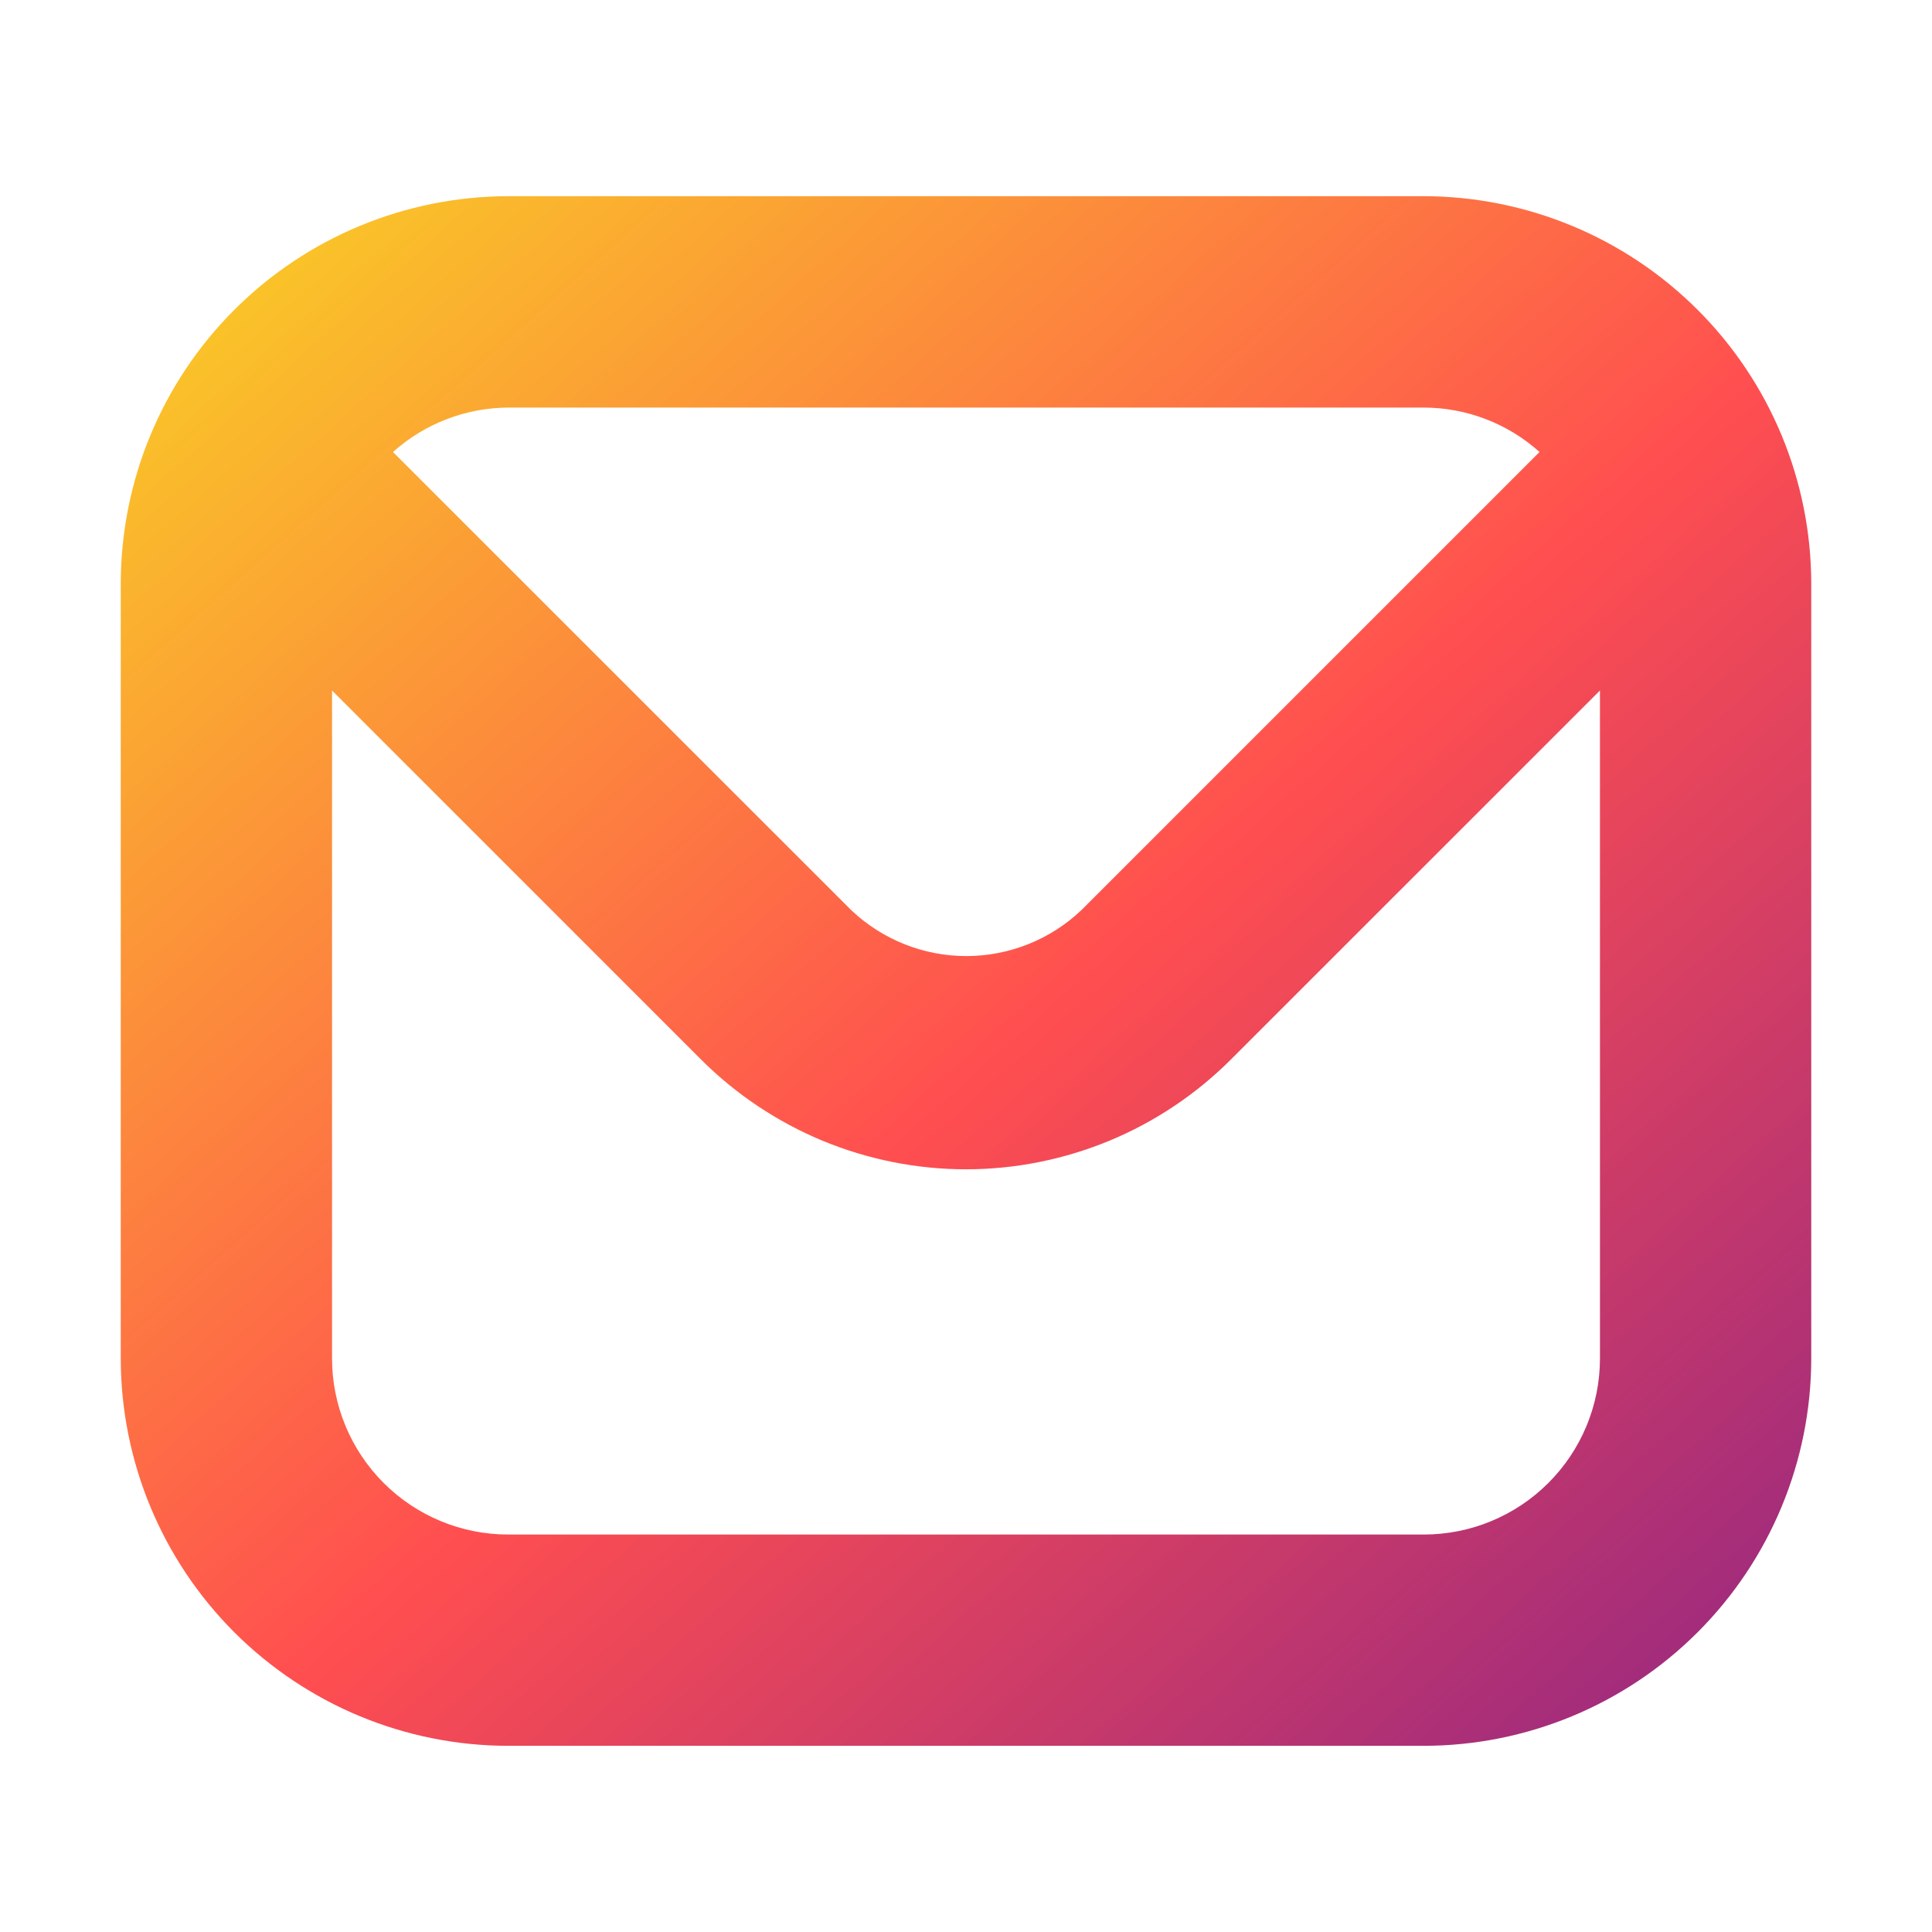 <svg width="22" height="22" viewBox="0 0 22 22" fill="none" xmlns="http://www.w3.org/2000/svg">
<path d="M16.213 2.234H5.786C4.617 2.236 3.496 2.701 2.668 3.528C1.841 4.355 1.376 5.476 1.375 6.646V15.469C1.376 16.638 1.841 17.76 2.668 18.587C3.496 19.414 4.617 19.879 5.786 19.88H16.213C17.383 19.879 18.504 19.414 19.331 18.587C20.159 17.76 20.624 16.638 20.625 15.469V6.646C20.624 5.476 20.159 4.355 19.331 3.528C18.504 2.701 17.383 2.236 16.213 2.234ZM16.213 4.641C16.7 4.642 17.169 4.822 17.531 5.147L12.318 10.36C11.964 10.698 11.493 10.887 11.003 10.887C10.514 10.887 10.043 10.698 9.689 10.36L4.475 5.147C4.836 4.824 5.302 4.644 5.786 4.641H16.213ZM16.213 17.474H5.786C5.255 17.474 4.745 17.263 4.369 16.887C3.993 16.511 3.781 16.001 3.781 15.469V7.863L7.983 12.065C8.379 12.461 8.85 12.775 9.367 12.99C9.885 13.204 10.439 13.315 11 13.315C11.56 13.315 12.114 13.204 12.632 12.99C13.15 12.775 13.62 12.461 14.016 12.065L18.219 7.863V15.469C18.219 16.001 18.008 16.511 17.631 16.887C17.255 17.263 16.745 17.474 16.213 17.474Z" fill="url(#paint0_linear_451_2733)"/>
<defs>
<linearGradient id="paint0_linear_451_2733" x1="1.097" y1="2.408" x2="19.172" y2="22.73" gradientUnits="userSpaceOnUse">
<stop stop-color="#F9D423"/>
<stop offset="0.516" stop-color="#FF4E50"/>
<stop offset="0.991" stop-color="#8A2387"/>
</linearGradient>
</defs>
</svg>
